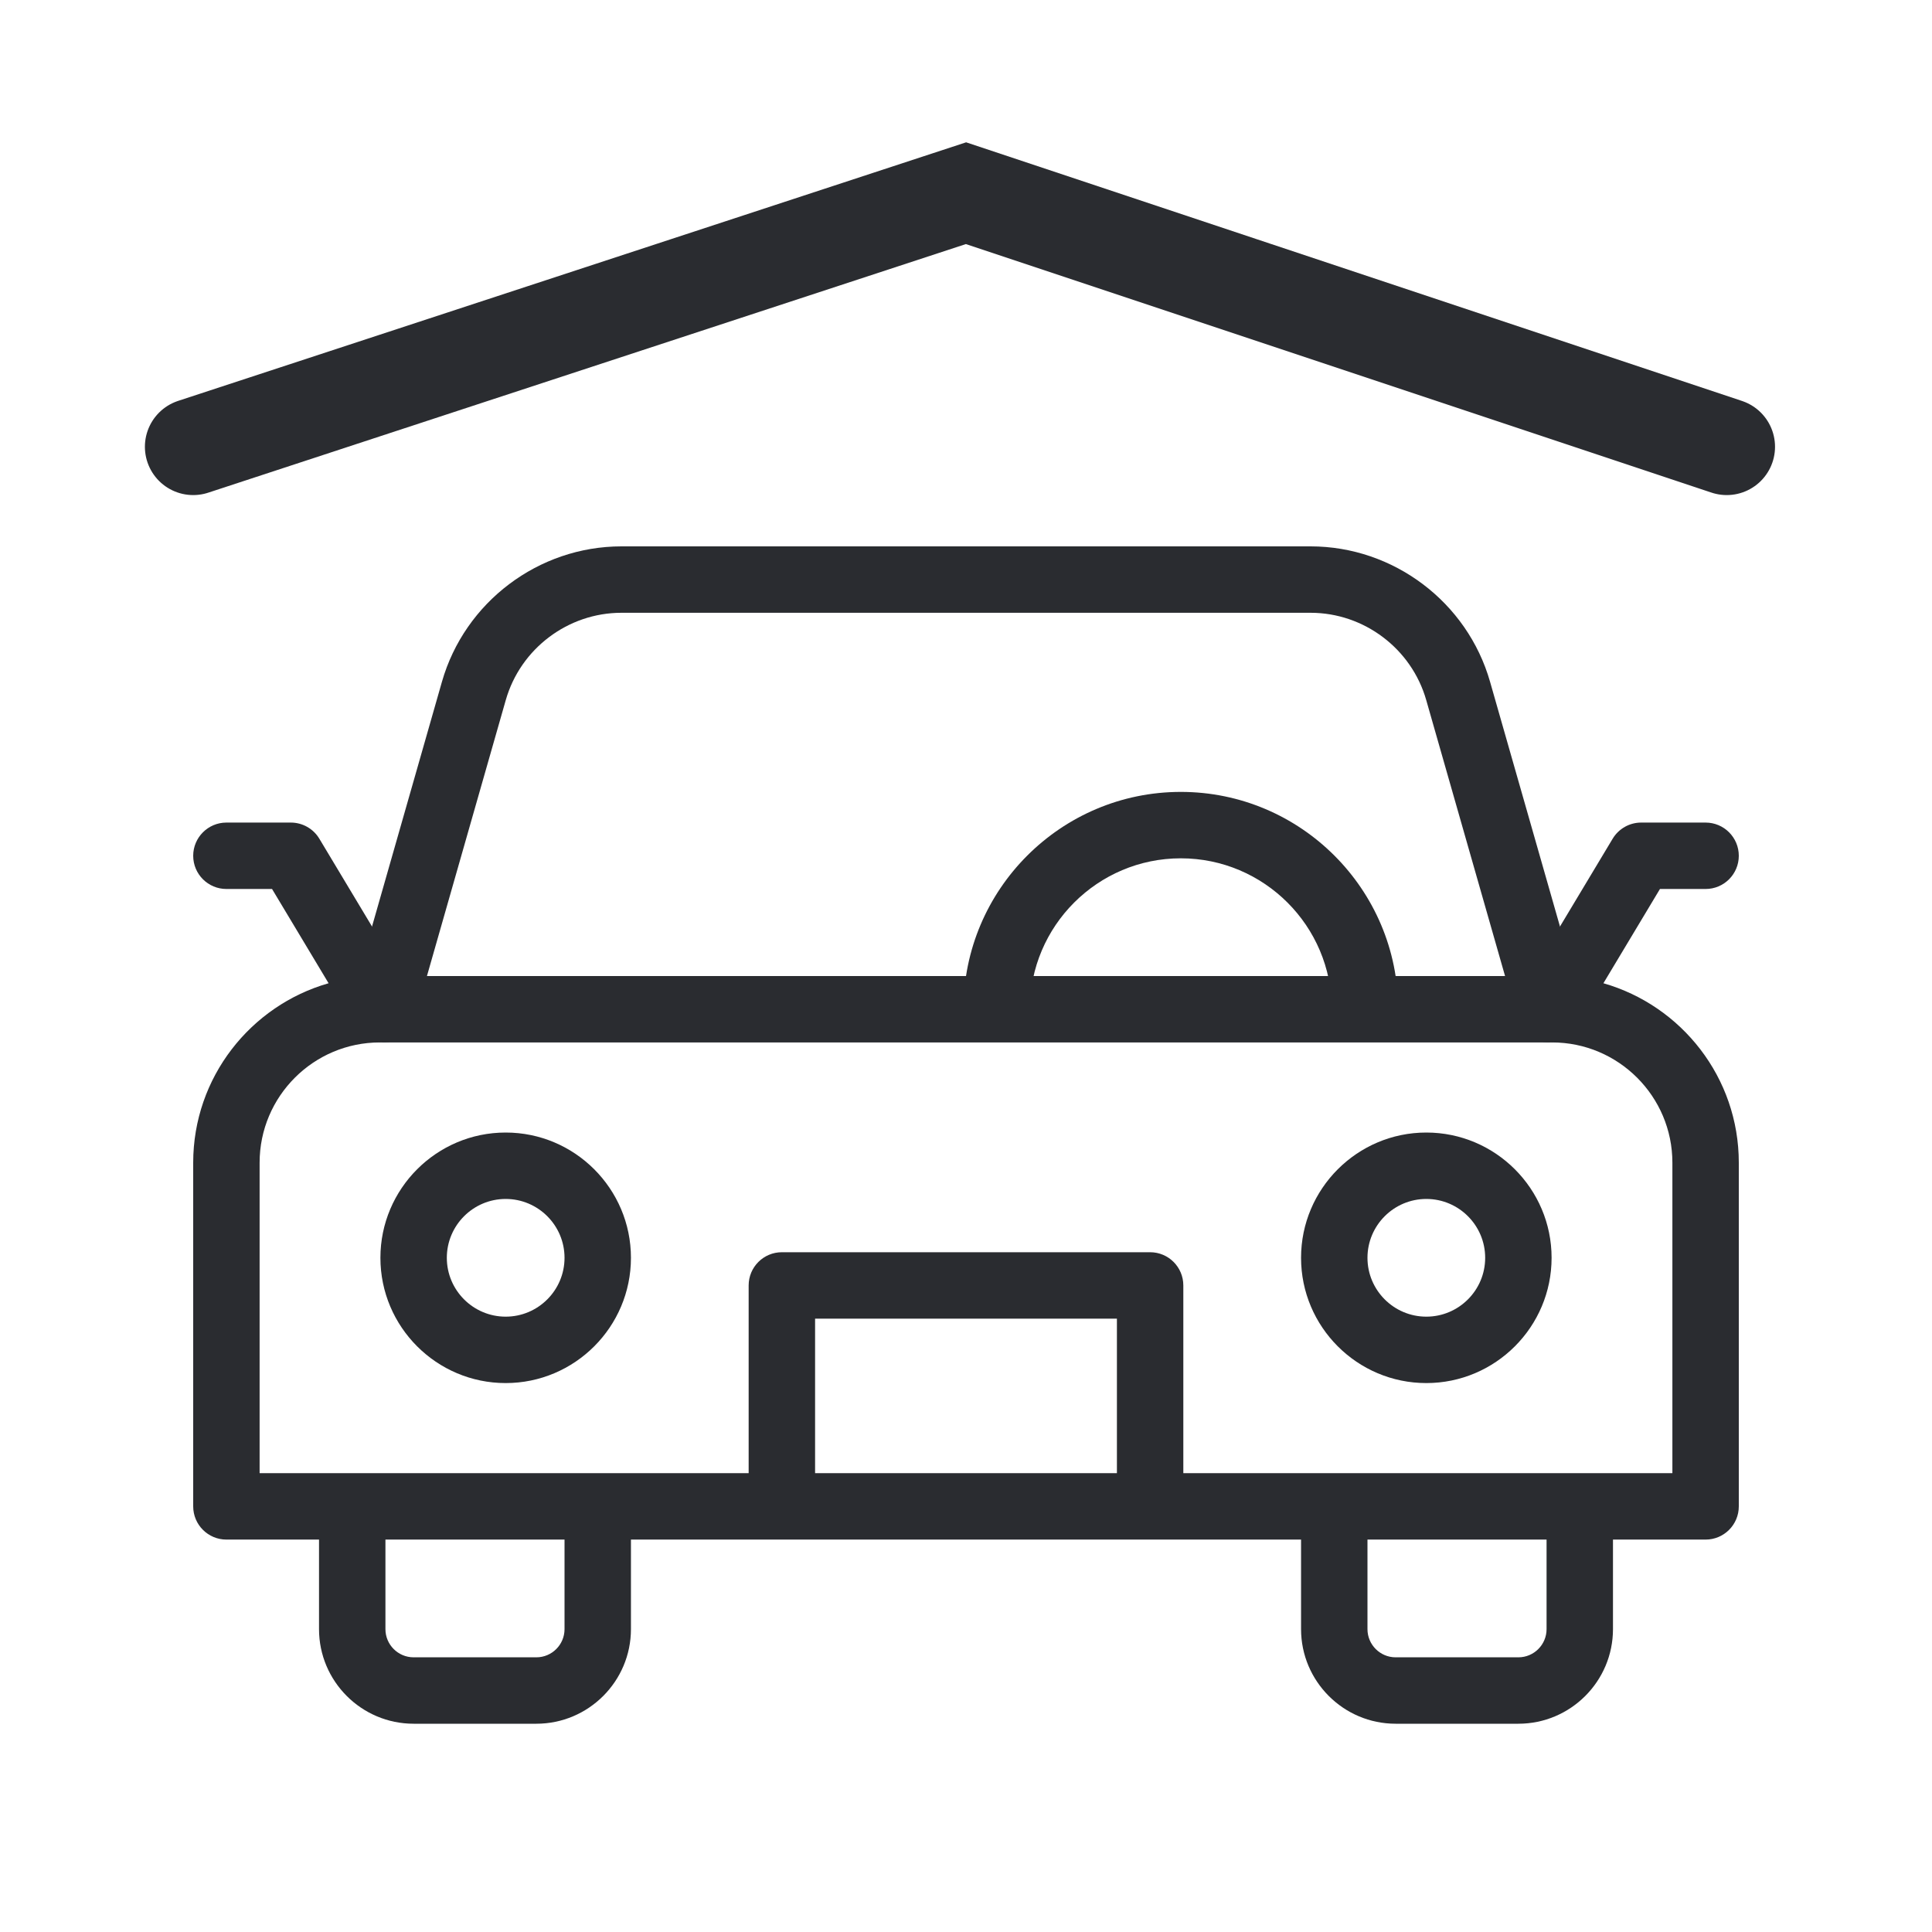 <svg width="80" height="80" viewBox="0 0 80 80" fill="none" xmlns="http://www.w3.org/2000/svg">
<path d="M57.895 41.79H55.145C55.145 38.344 52.341 35.541 48.895 35.541C45.449 35.541 42.646 38.344 42.646 41.79H39.896C39.896 36.828 43.933 32.791 48.895 32.791C53.858 32.791 57.895 36.828 57.895 41.79Z" fill="#2A2C30"/>
<path d="M66.394 40.714L68.735 36.811H70.625C71.384 36.811 72 36.196 72 35.436C72 34.677 71.384 34.061 70.625 34.061H67.956C67.473 34.061 67.026 34.315 66.777 34.729L62.965 41.083C62.574 41.734 62.785 42.578 63.437 42.969C63.658 43.102 63.902 43.165 64.143 43.165C64.162 43.165 64.182 43.162 64.202 43.161C64.225 43.163 64.248 43.165 64.271 43.165C67.016 43.165 69.25 45.398 69.25 48.144V61.001H65.415H55.249H48.999V53.227C48.999 52.467 48.383 51.852 47.624 51.852H32.376C31.616 51.852 31 52.467 31 53.227V61.001H24.751H14.585H10.75V48.144C10.75 45.398 12.983 43.165 15.729 43.165C15.752 43.165 15.775 43.163 15.798 43.161C15.818 43.162 15.837 43.165 15.857 43.165C16.098 43.165 16.342 43.102 16.563 42.969C17.214 42.578 17.425 41.734 17.035 41.083L13.223 34.729C12.974 34.315 12.527 34.061 12.043 34.061H9.375C8.616 34.061 8 34.677 8 35.436C8 36.196 8.616 36.811 9.375 36.811H11.265L13.606 40.714C10.374 41.638 8 44.618 8 48.144V62.376C8 63.135 8.616 63.751 9.375 63.751H13.21V67.459C13.21 69.618 14.967 71.376 17.127 71.376H22.209C24.369 71.376 26.126 69.618 26.126 67.459V63.751H32.376H47.624H53.874V67.459C53.874 69.618 55.631 71.376 57.79 71.376H62.873C65.033 71.376 66.79 69.618 66.79 67.459V63.751H70.625C71.384 63.751 72 63.135 72 62.376V48.144C72 44.618 69.626 41.638 66.394 40.714ZM23.376 67.459C23.376 68.102 22.853 68.626 22.209 68.626H17.127C16.483 68.626 15.96 68.102 15.96 67.459V63.751H23.376V67.459ZM33.751 61.001V54.602H46.249V61.001H33.751ZM64.04 67.459C64.04 68.102 63.517 68.626 62.873 68.626H57.79C57.147 68.626 56.624 68.102 56.624 67.459V63.751H64.04V67.459Z" fill="#2A2C30"/>
<path d="M59.061 57.27C56.201 57.27 53.874 54.943 53.874 52.083C53.874 49.223 56.201 46.896 59.061 46.896C61.921 46.896 64.248 49.223 64.248 52.083C64.248 54.943 61.921 57.27 59.061 57.27ZM59.061 49.646C57.717 49.646 56.624 50.739 56.624 52.083C56.624 53.427 57.717 54.52 59.061 54.52C60.405 54.52 61.498 53.427 61.498 52.083C61.498 50.739 60.405 49.646 59.061 49.646Z" fill="#2A2C30"/>
<path d="M20.939 57.27C18.078 57.27 15.752 54.943 15.752 52.083C15.752 49.223 18.078 46.896 20.939 46.896C23.799 46.896 26.126 49.223 26.126 52.083C26.126 54.943 23.799 57.27 20.939 57.27ZM20.939 49.646C19.595 49.646 18.502 50.739 18.502 52.083C18.502 53.427 19.595 54.52 20.939 54.52C22.283 54.52 23.376 53.427 23.376 52.083C23.376 50.739 22.283 49.646 20.939 49.646Z" fill="#2A2C30"/>
<path d="M64.144 43.165H15.856C15.424 43.165 15.018 42.962 14.758 42.618C14.498 42.273 14.415 41.827 14.534 41.412L18.3 28.23C19.243 24.93 22.299 22.624 25.731 22.624H54.269C57.701 22.624 60.757 24.929 61.7 28.23L65.466 41.412C65.585 41.827 65.502 42.273 65.242 42.618C64.982 42.962 64.576 43.165 64.144 43.165ZM17.679 40.415H62.321L59.056 28.985C58.448 26.859 56.48 25.374 54.269 25.374H25.731C23.52 25.374 21.552 26.859 20.944 28.985L17.679 40.415Z" fill="#2A2C30"/>
<path d="M71.5 18.5L40 8L8 18.5" stroke="#2A2C30" stroke-width="4" stroke-linecap="round"/>
</svg>
